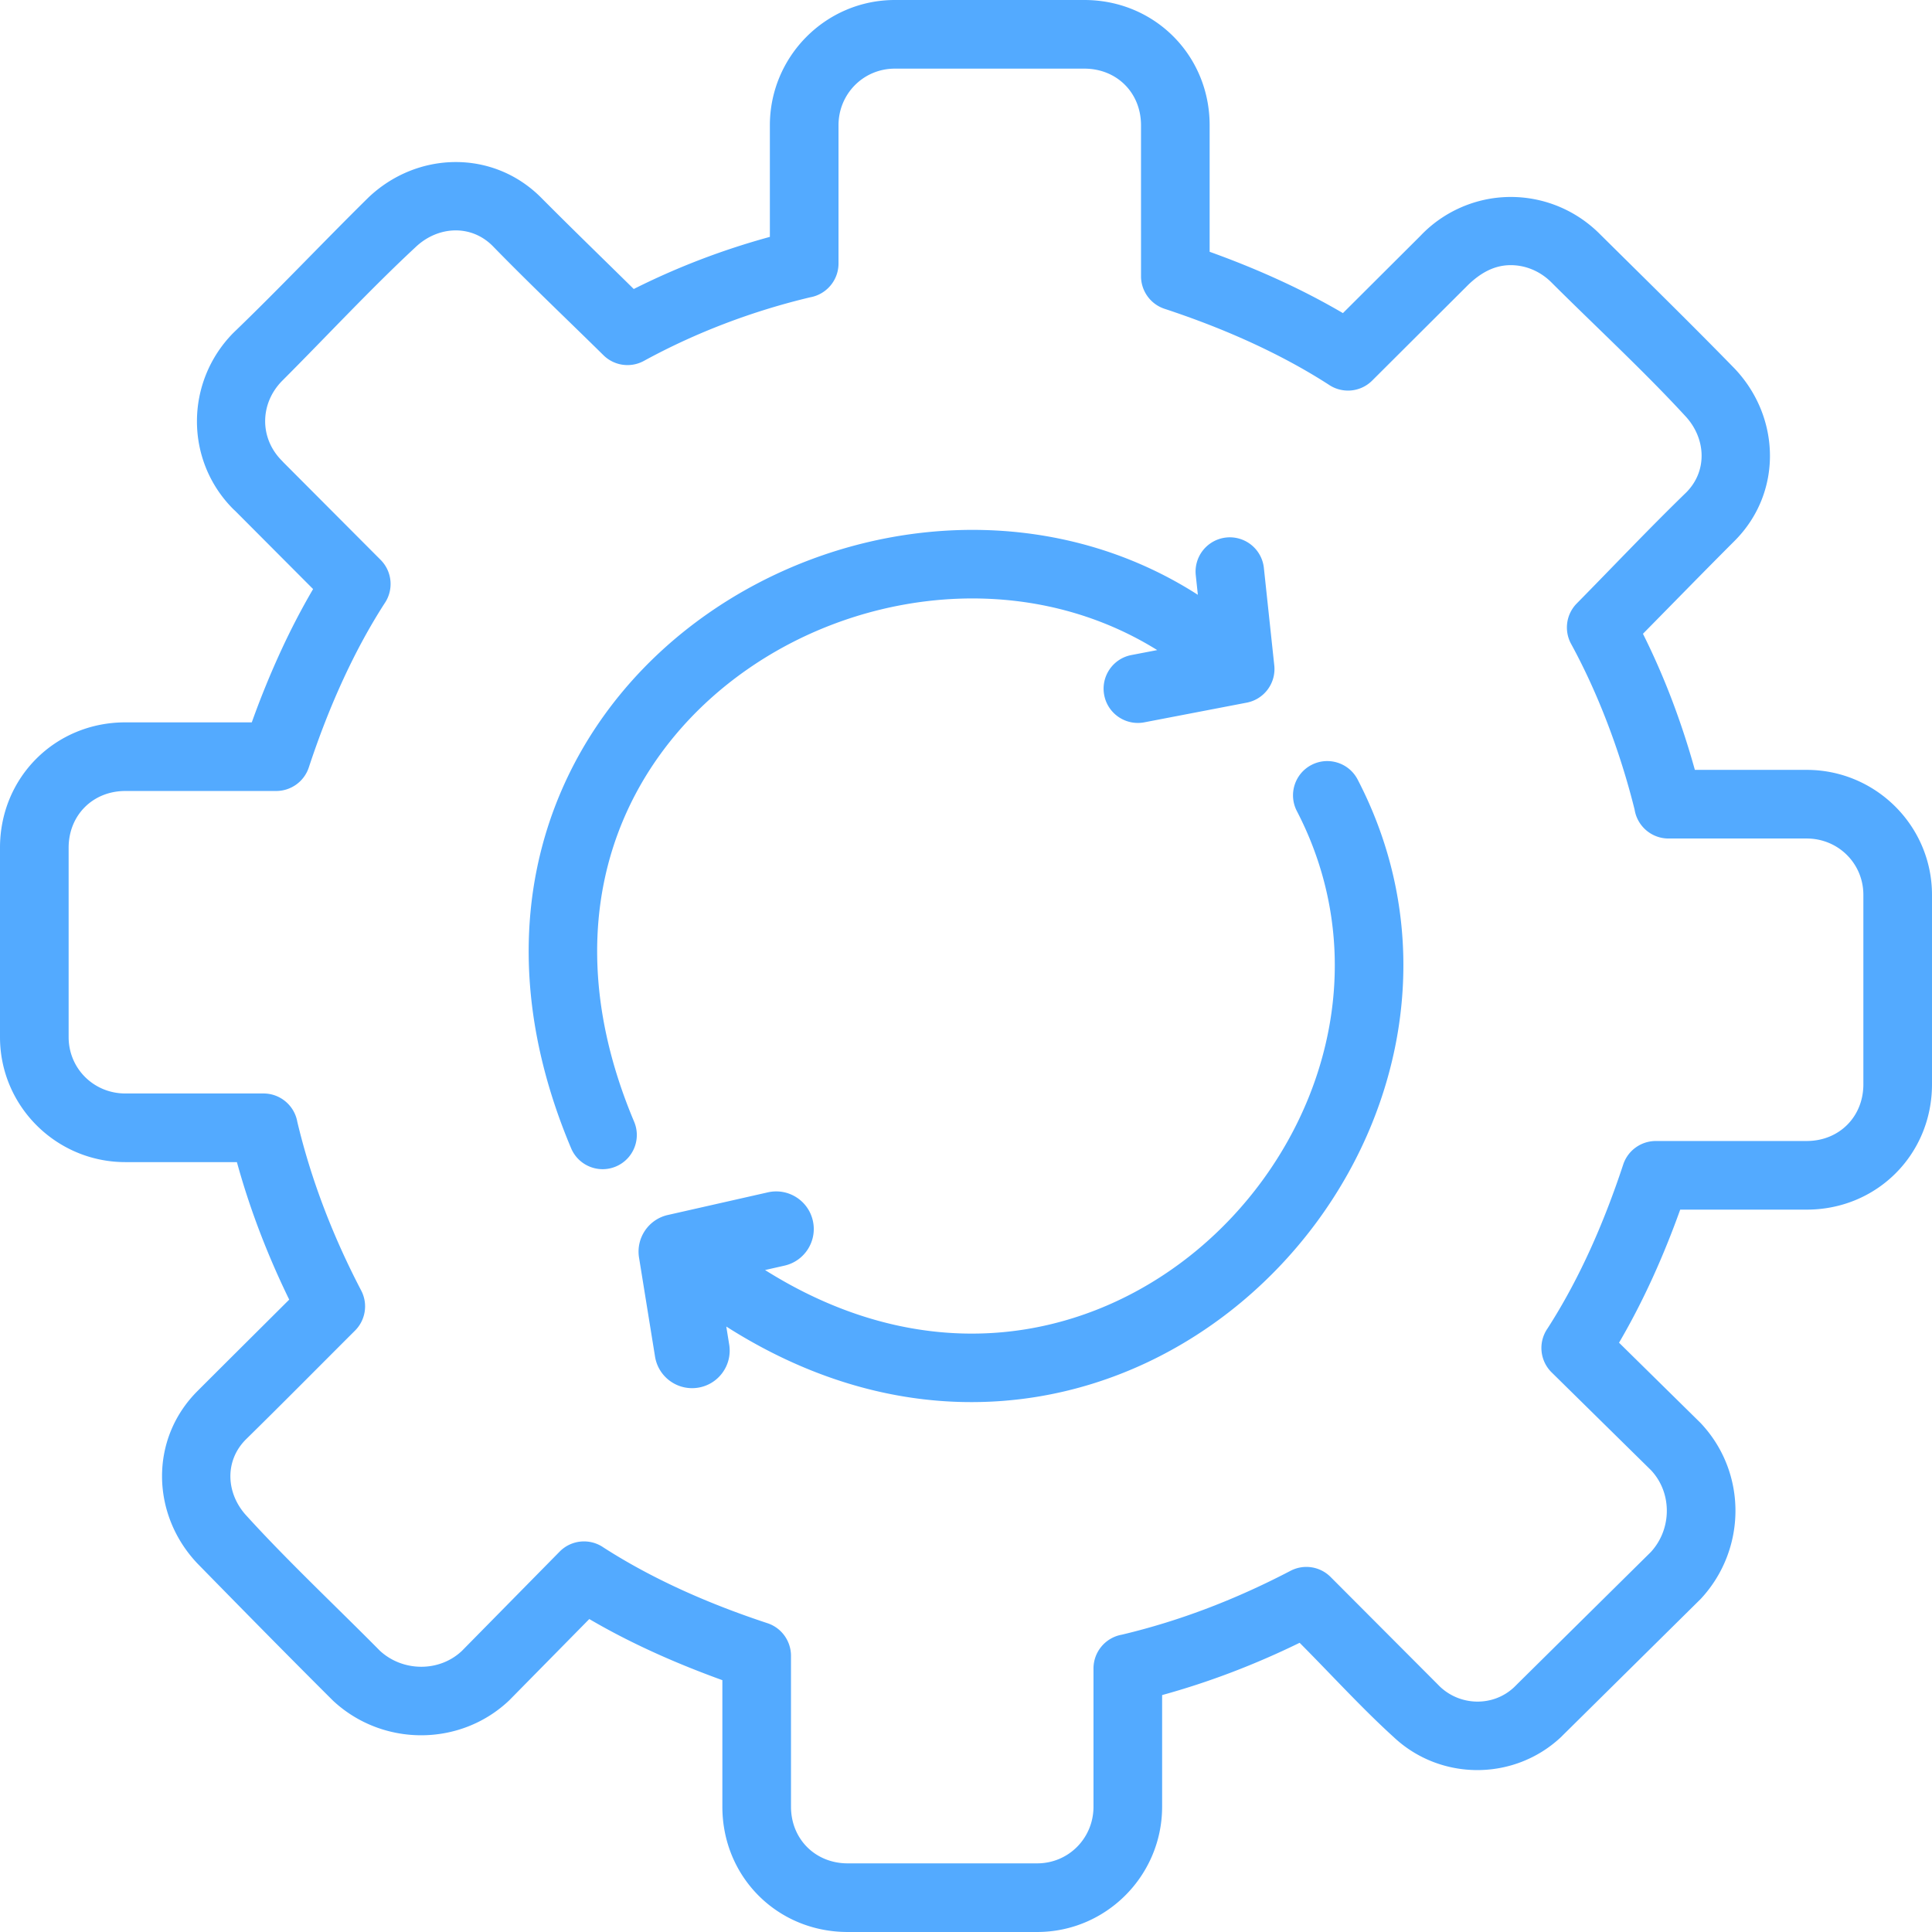 <svg xmlns="http://www.w3.org/2000/svg" shape-rendering="geometricPrecision" text-rendering="geometricPrecision" image-rendering="optimizeQuality" fill-rule="evenodd" clip-rule="evenodd" viewBox="0 0 512 512"  fill="#53AAFF" ><path fill-rule="nonzero" d="M411.164 74.863l-.117-.117c-3.1-3.046-7.07-4.558-11.004-4.474-4.494.096-7.992 2.416-10.804 5.064l-25.613 25.536c-3.138 3.121-7.988 3.471-11.511 1.057-6.211-4.004-12.878-7.594-19.793-10.803-7.657-3.555-15.65-6.632-23.691-9.287-3.824-1.259-6.248-4.814-6.248-8.633l-.004-39.999c0-8.624-6.4-15.018-15.023-15.018h-50.204c-8.349 0-14.939 6.692-14.939 15.018v36.625c0 4.473-3.232 8.194-7.488 8.953-15.292 3.639-30.301 9.321-44.098 16.863a9.065 9.065 0 01-10.689-1.496c-9.743-9.599-19.858-19.189-29.378-28.965-5.824-5.843-14.576-5.243-20.392.273-11.916 11.065-23.836 23.907-35.43 35.501-5.888 5.998-6.014 15.148-.033 21.13l.459.494 25.707 25.789c3.121 3.138 3.47 7.989 1.057 11.511-4.004 6.21-7.595 12.88-10.806 19.799-3.552 7.655-6.631 15.648-9.283 23.685-1.258 3.824-4.814 6.249-8.633 6.249l-39.996.004c-8.603 0-15.021 6.416-15.021 15.022v50.205c0 8.354 6.693 14.934 15.021 14.934h36.622c4.473 0 8.194 3.233 8.953 7.488 3.705 15.583 9.53 30.55 16.938 44.737 1.881 3.603 1.098 7.895-1.641 10.617-9.621 9.598-19.198 19.291-28.891 28.81-5.851 5.831-5.25 14.581.275 20.405 10.845 11.93 23.758 24.041 35.208 35.623 6.027 5.575 15.688 5.727 21.711.062l25.918-26.325c3.139-3.192 8.063-3.569 11.622-1.102 13.371 8.604 28.387 15.096 43.445 20.061 3.824 1.258 6.248 4.814 6.248 8.632l.004 39.999c0 8.579 6.442 15.021 15.021 15.021h50.204c8.35 0 14.939-6.696 14.939-15.021v-36.624a9.097 9.097 0 017.491-8.953c15.664-3.72 30.469-9.487 44.732-16.935a9.065 9.065 0 0110.617 1.64l28.4 28.473c5.378 5.725 14.516 6.152 20.264.703.433-.415.795-.795 1.209-1.203l34.966-34.563c2.829-3.063 4.26-7.011 4.26-10.964 0-3.898-1.392-7.765-4.197-10.749l-26.33-25.918a9.07 9.07 0 01-1.099-11.623c8.618-13.382 15.084-28.362 20.063-43.446 1.258-3.824 4.814-6.248 8.632-6.248l39.996-.004c8.603 0 15.021-6.412 15.021-15.019v-50.204c0-8.355-6.691-14.939-15.021-14.939h-36.621c-4.531 0-8.29-3.316-8.981-7.653a198.021 198.021 0 00-7.136-22.732c-2.827-7.413-6.064-14.543-9.702-21.205a9.067 9.067 0 011.495-10.689c9.593-9.735 19.193-19.892 28.977-29.386 5.834-5.813 5.231-14.565-.275-20.372-10.882-11.828-23.886-23.843-35.383-35.314zM193.251 356.361c.86 5.43-2.842 10.533-8.273 11.394-5.43.861-10.532-2.842-11.393-8.272l-4.238-26.228c-.828-5.219 2.561-10.135 7.648-11.274l26.518-6.002c5.365-1.206 10.695 2.166 11.901 7.531 1.206 5.365-2.166 10.695-7.532 11.901l-5.134 1.162c23.846 15.009 47.68 19.172 69.094 15.696 17.024-2.765 32.609-10.329 45.505-21.079 12.946-10.792 23.19-24.799 29.478-40.396 9.495-23.55 9.897-50.732-3.152-75.87-2.295-4.454-.546-9.926 3.908-12.221 4.453-2.295 9.926-.546 12.221 3.907 15.674 30.196 15.223 62.766 3.865 90.935-7.398 18.35-19.466 34.844-34.736 47.571-15.32 12.769-33.869 21.762-54.177 25.059-25.751 4.182-54.198-.737-82.281-18.629l.778 4.815zM316.88 152.326a9.076 9.076 0 0118.049-1.919l2.768 25.933a9.077 9.077 0 01-7.32 9.874l-27.126 5.212c-4.925.94-9.682-2.288-10.623-7.212-.941-4.924 2.288-9.682 7.212-10.622l6.834-1.312c-18.543-11.532-39.979-15.411-60.7-12.999-17.217 2.005-33.899 8.321-48.007 18.173-14.038 9.801-25.535 23.086-32.472 39.07-9.607 22.144-10.524 49.708 2.558 80.745 1.942 4.61-.221 9.925-4.832 11.866-4.61 1.942-9.925-.221-11.867-4.831-15.204-36.069-13.944-68.548-2.486-94.957 8.336-19.208 22.042-35.094 38.726-46.744 16.61-11.598 36.179-19.026 56.32-21.371 25.048-2.916 51.059 1.98 73.532 16.4l-.566-5.306zm106.919-90.474c11.961 11.853 24.148 23.776 35.893 35.82 12.266 12.935 12.731 33.001-.085 45.743-8.118 8.118-16.146 16.363-24.207 24.542a192.72 192.72 0 017.634 17.406 212.268 212.268 0 016.123 18.662h29.633c18.279 0 33.21 14.826 33.21 33.128v50.204c0 18.584-14.608 33.208-33.21 33.208h-33.516c-4.366 12.17-9.673 24.1-16.212 35.266l21.572 21.237c6.206 6.55 9.28 14.93 9.28 23.296 0 8.391-3.093 16.81-9.21 23.376l-35.309 34.906c-.555.55-1.082 1.06-1.636 1.628-12.417 11.736-32.017 11.765-44.453.041-8.356-7.572-16.832-16.875-24.89-24.956-11.701 5.716-23.881 10.402-36.441 13.855v29.576c0 18.274-14.83 33.21-33.128 33.21h-50.204c-18.627 0-33.21-14.583-33.21-33.21v-33.529a264.065 264.065 0 01-6.075-2.283c-10.026-3.899-19.9-8.471-29.19-13.915l-21.236 21.568c-13.008 12.332-33.596 12.268-46.672.07-12.048-11.991-24.045-24.209-35.939-36.356-12.282-12.951-12.75-33.022.086-45.776 8.065-8.065 16.161-16.103 24.238-24.157-5.71-11.715-10.406-23.869-13.864-36.44H33.21C14.932 307.972 0 293.151 0 274.849v-50.205c0-18.595 14.606-33.211 33.21-33.211h33.516a232.323 232.323 0 017.912-19.35 188.536 188.536 0 018.335-15.975l-20.627-20.694-.5-.464c-12.922-12.921-12.802-33.723-.037-46.706C73.94 76.579 85.646 64.151 97.663 52.315c12.94-12.279 33.015-12.736 45.763.087 8.077 8.13 16.357 16.139 24.524 24.188 11.554-5.807 23.603-10.402 36.074-13.815V33.207C204.024 14.933 218.856 0 237.152 0h50.204c18.58 0 33.212 14.628 33.212 33.207v33.52c6.486 2.327 12.976 4.954 19.355 7.915a188.668 188.668 0 0115.968 8.332l20.547-20.484c5.622-5.943 13.409-9.633 21.608-10.211 9.192-.648 18.612 2.548 25.719 9.537l.034.036z"/></svg>